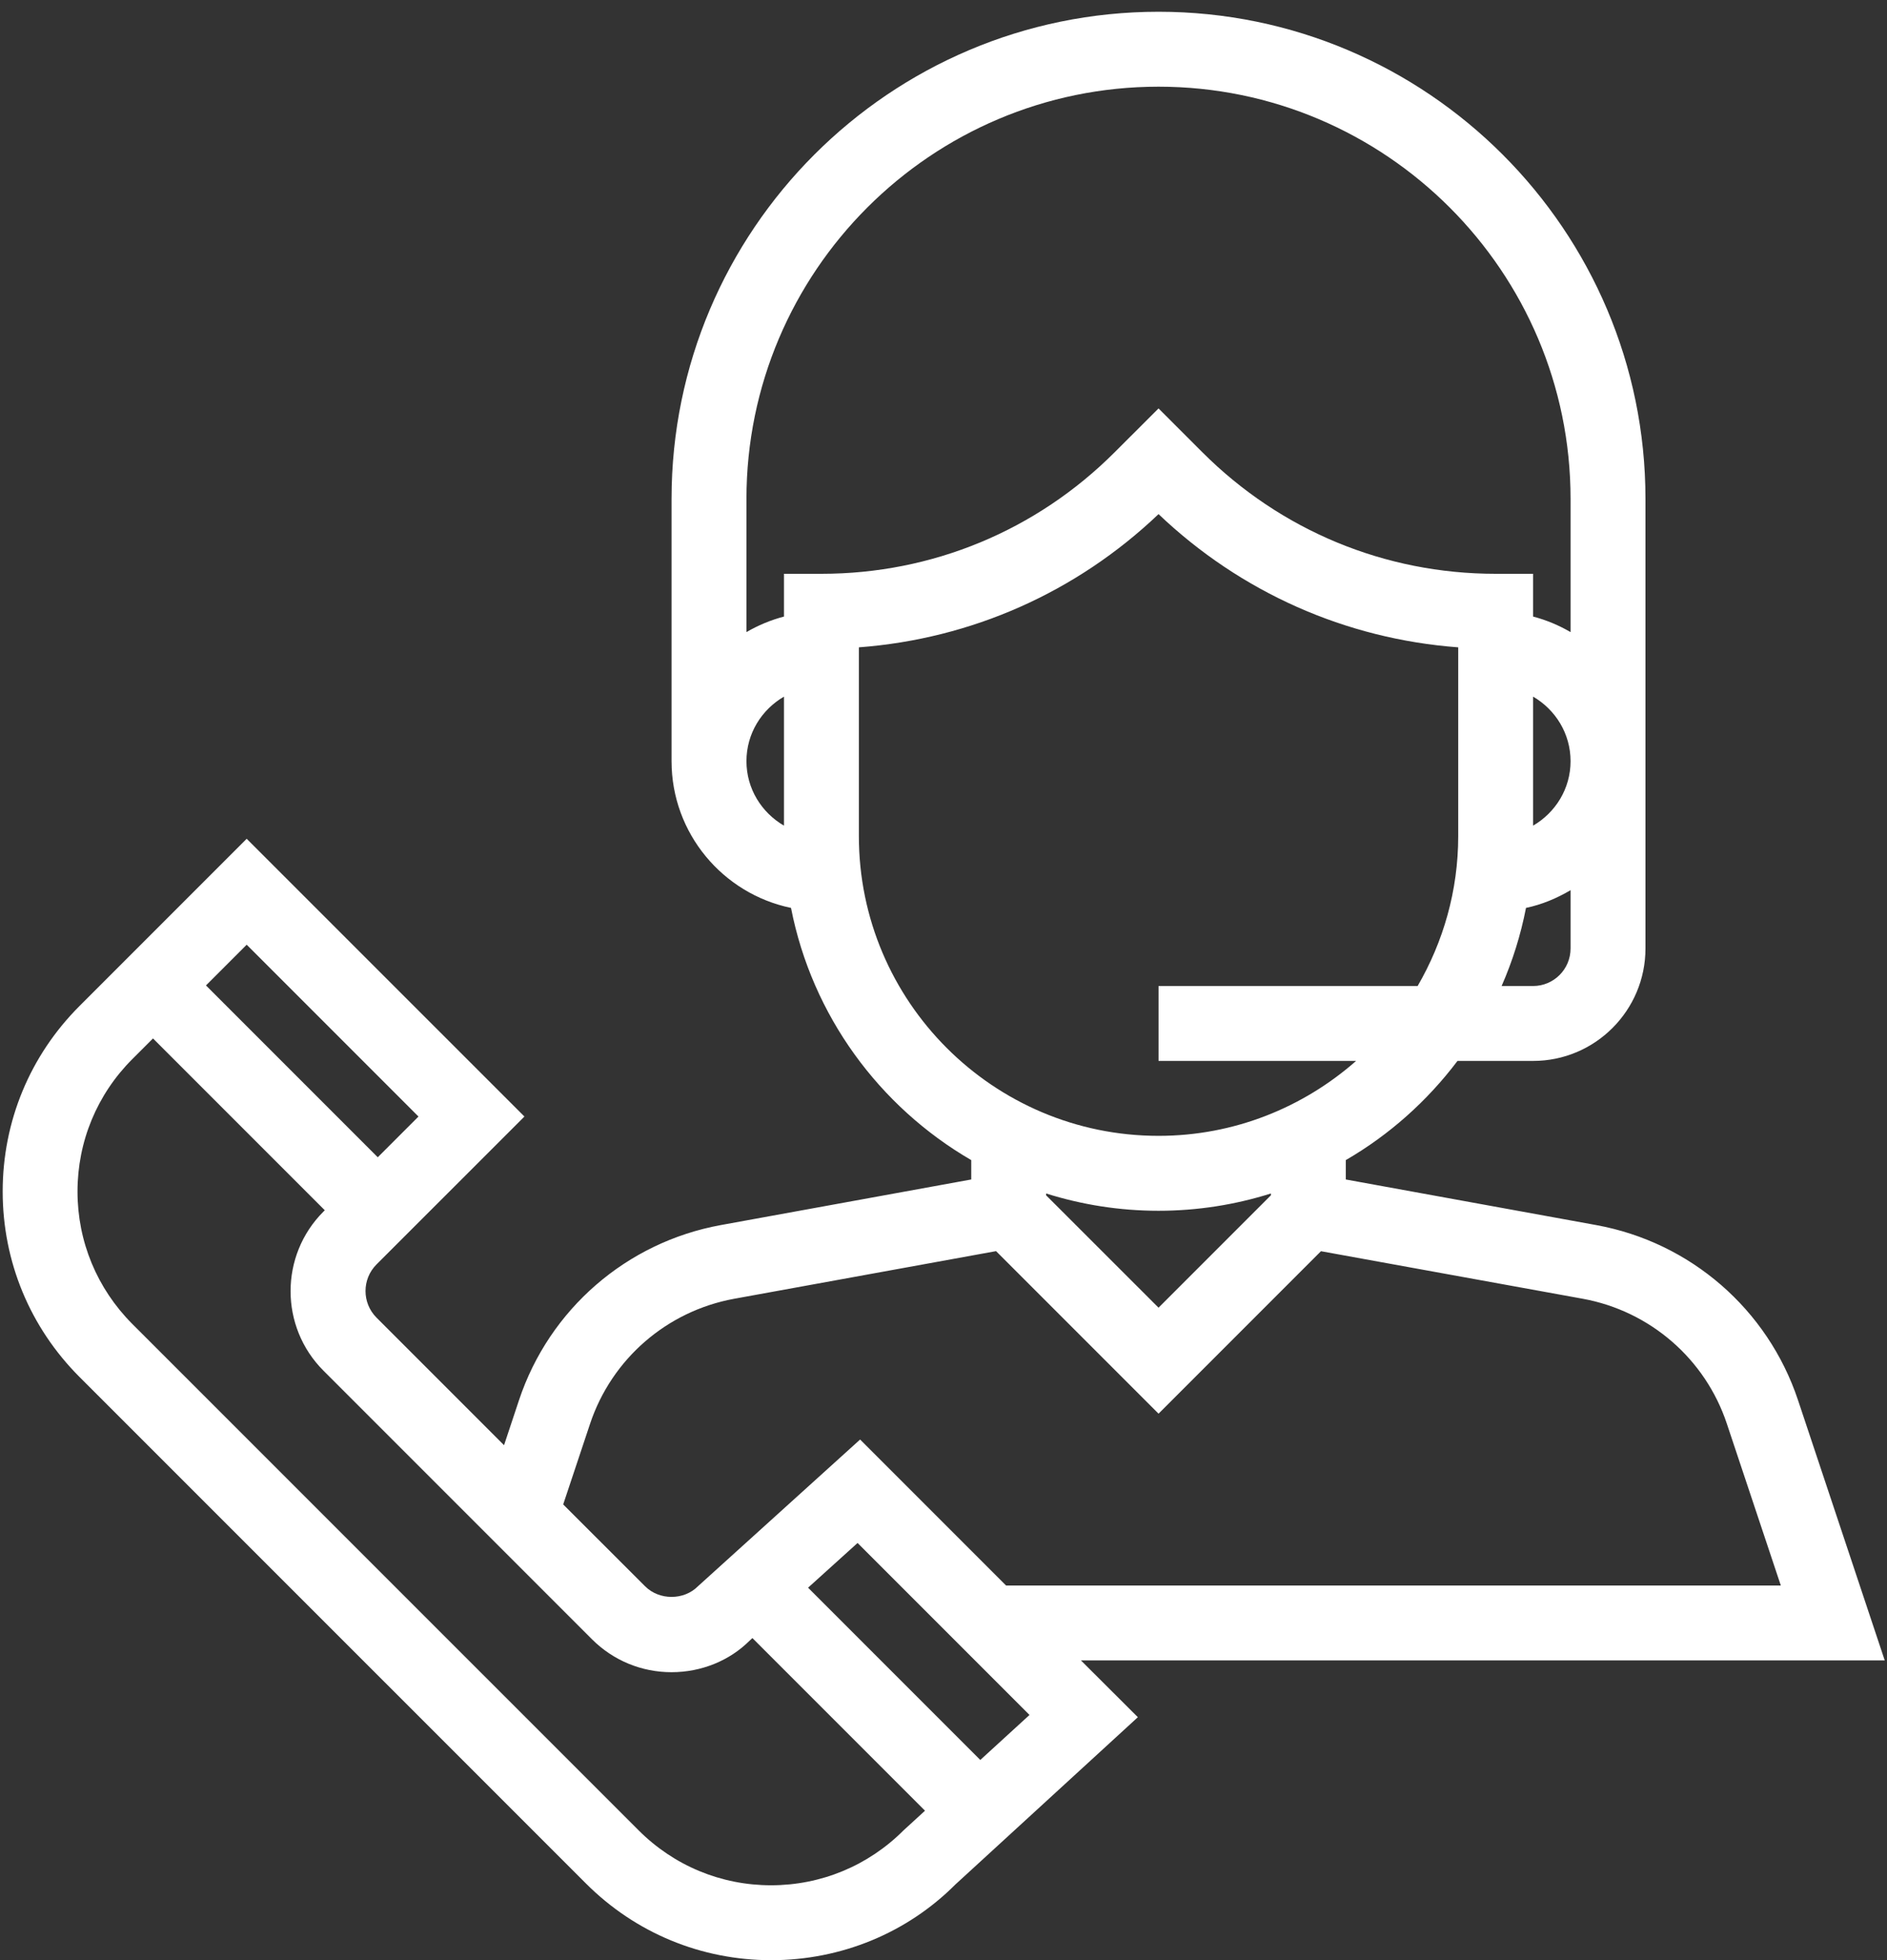 <svg width="26" height="27" viewBox="0 0 26 27" fill="none" xmlns="http://www.w3.org/2000/svg">
<rect x="0" y="0" width="26" height="27" fill="#333333" stroke="none"/>
<path d="M25.969 22.872L24.774 19.287C24.357 18.035 23.291 17.111 21.993 16.875L18.543 16.247V15.98C19.144 15.632 19.666 15.165 20.082 14.614H21.124C21.978 14.614 22.672 13.919 22.672 13.065V6.872C22.672 3.172 19.662 0.162 15.963 0.162C12.263 0.162 9.253 3.172 9.253 6.872V10.485C9.253 11.48 9.961 12.312 10.899 12.506C11.189 13.99 12.116 15.245 13.382 15.98V16.247L9.932 16.875C8.634 17.111 7.568 18.035 7.151 19.287L6.945 19.907L5.187 18.149C4.986 17.947 4.986 17.62 5.187 17.418L7.226 15.38L3.399 11.554L1.095 13.858C0.413 14.54 0.037 15.447 0.037 16.412C0.037 17.378 0.413 18.284 1.095 18.967L8.071 25.942C8.753 26.625 9.66 27.001 10.626 27.001C11.591 27.001 12.498 26.625 13.164 25.958L15.678 23.654L14.894 22.872H25.969ZM21.64 13.065C21.64 13.35 21.409 13.582 21.124 13.582H20.69C20.84 13.24 20.953 12.881 21.026 12.506C21.247 12.46 21.451 12.373 21.64 12.262V13.065ZM21.124 11.373V9.596C21.431 9.775 21.64 10.104 21.64 10.485C21.64 10.865 21.431 11.194 21.124 11.373ZM10.802 11.373C10.494 11.194 10.285 10.865 10.285 10.485C10.285 10.104 10.494 9.775 10.802 9.596V11.373ZM10.802 7.904V8.493C10.618 8.541 10.445 8.614 10.285 8.707V6.872C10.285 3.741 12.832 1.194 15.963 1.194C19.093 1.194 21.64 3.741 21.64 6.872V8.707C21.48 8.614 21.308 8.541 21.124 8.493V7.904H20.608C19.082 7.904 17.647 7.309 16.567 6.23L15.963 5.626L15.358 6.23C14.279 7.309 12.844 7.904 11.318 7.904H10.802ZM11.834 11.517V8.917C13.384 8.8 14.829 8.161 15.963 7.082C17.097 8.161 18.542 8.801 20.092 8.917V11.517C20.092 12.27 19.886 12.973 19.533 13.582H15.963V14.614H18.685C17.957 15.254 17.006 15.646 15.963 15.646C13.686 15.646 11.834 13.794 11.834 11.517ZM17.511 16.44V16.465L15.963 18.013L14.414 16.465V16.44C14.904 16.594 15.423 16.678 15.963 16.678C16.502 16.678 17.022 16.594 17.511 16.44ZM8.13 19.613C8.428 18.719 9.189 18.059 10.117 17.89L13.724 17.234L15.963 19.473L18.201 17.235L21.808 17.89C22.735 18.059 23.497 18.719 23.794 19.613L24.537 21.84H13.862L11.851 19.829L9.617 21.85C9.423 22.046 9.083 22.046 8.888 21.85L7.76 20.723L8.13 19.613ZM3.399 13.013L5.766 15.38L5.205 15.941L2.838 13.574L3.399 13.013ZM12.449 25.213C11.962 25.7 11.313 25.969 10.624 25.969C9.935 25.969 9.287 25.7 8.799 25.212L1.824 18.238C1.337 17.75 1.068 17.102 1.068 16.413C1.068 15.723 1.337 15.075 1.824 14.588L2.108 14.304L4.475 16.671L4.456 16.69C3.853 17.294 3.853 18.276 4.456 18.88L8.157 22.581C8.45 22.873 8.839 23.034 9.253 23.034C9.667 23.034 10.055 22.873 10.329 22.599L10.367 22.564L12.745 24.942L12.449 25.213ZM13.507 24.243L11.134 21.87L11.816 21.254L14.185 23.623L13.507 24.243Z" fill="white"/>
</svg>
